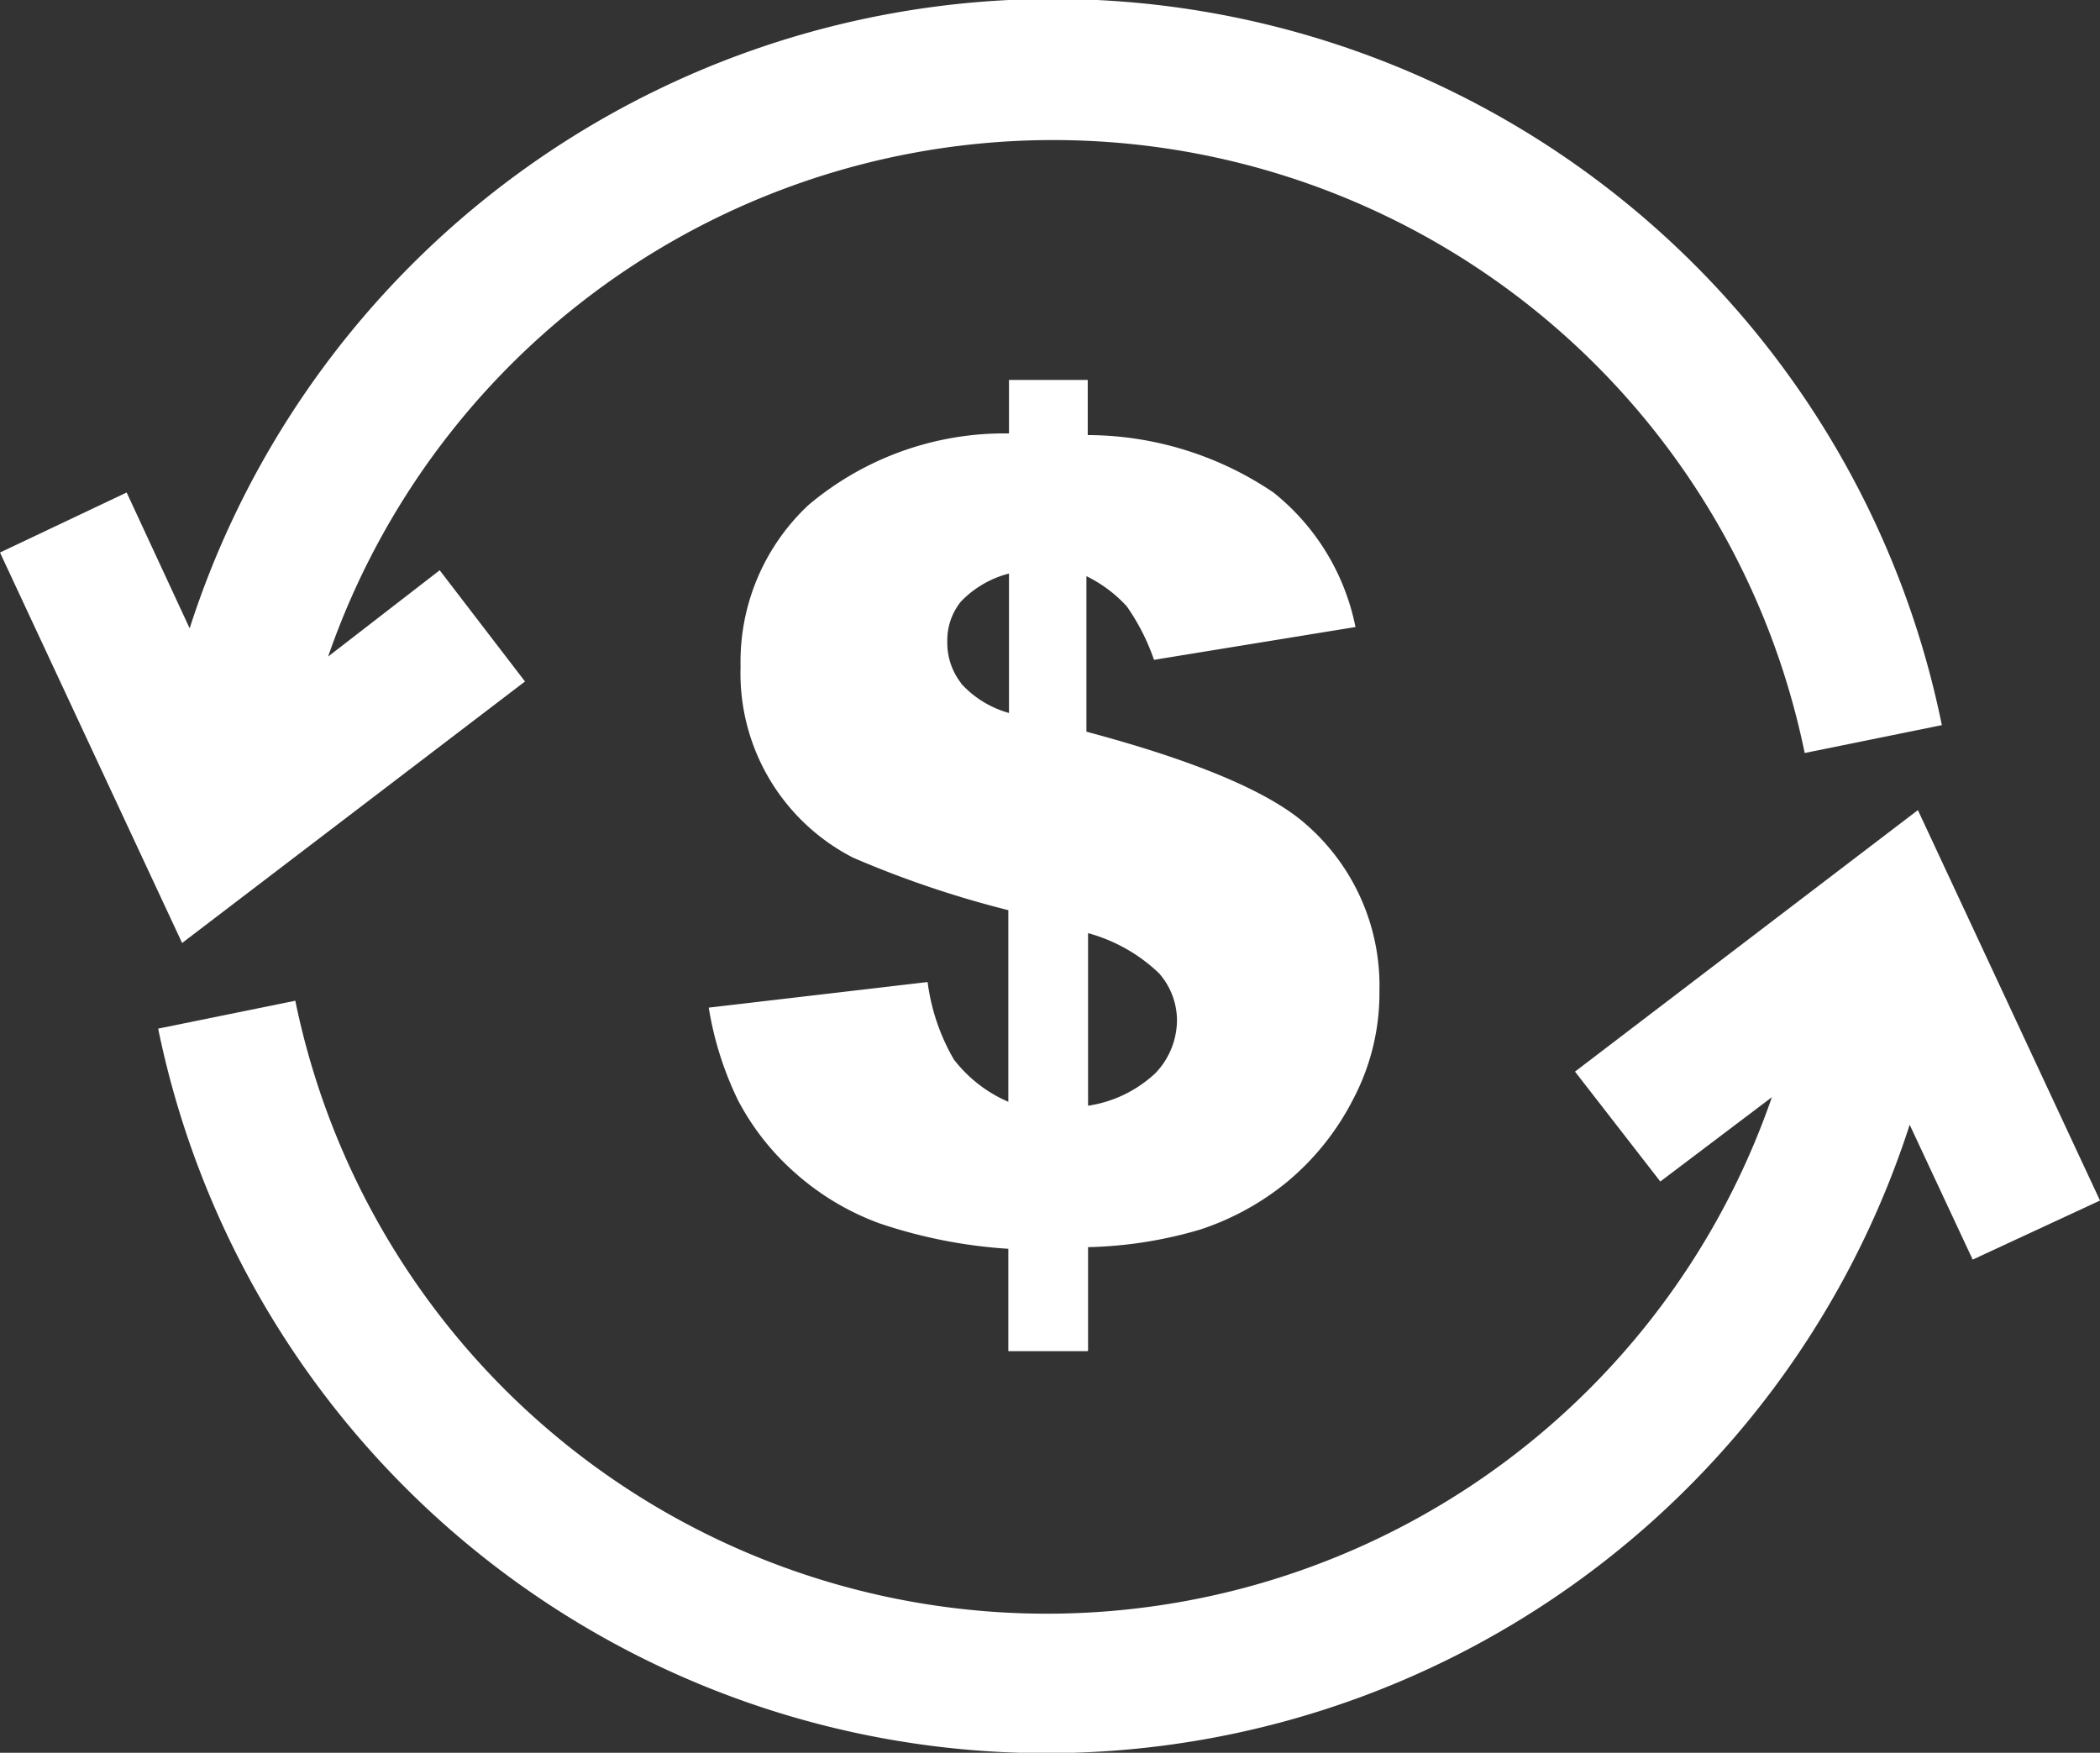 <svg id="Layer_1" data-name="Layer 1" xmlns="http://www.w3.org/2000/svg" viewBox="0 0 64 53.42"><rect x="0" y="0" width="64" height="53.42" fill="#333333" stroke="none"/><defs><style>.cls-1{fill:#fff;}</style></defs><title>money-34</title><path class="cls-1" d="M33.16,41.16V38a13,13,0,0,0,3.43-.54A8.24,8.24,0,0,0,39.24,36a8,8,0,0,0,2-2.51,6.92,6.92,0,0,0,.8-3.3,6.52,6.52,0,0,0-2.23-5.07q-1.68-1.49-6.7-2.83V17.55a4.11,4.11,0,0,1,1.23.92,6.58,6.58,0,0,1,.83,1.63l6.14-1A7,7,0,0,0,38.81,15a10.15,10.15,0,0,0-5.66-1.75V11.57H30.75V13.2a9.26,9.26,0,0,0-6.12,2.19,6.54,6.54,0,0,0-2.06,4.92A6.31,6.31,0,0,0,26,26.13a31,31,0,0,0,4.73,1.6v5.84a4.18,4.18,0,0,1-1.66-1.29,6.29,6.29,0,0,1-.8-2.36l-6.67.78a10.15,10.15,0,0,0,.89,2.82,7.73,7.73,0,0,0,1.69,2.17,8,8,0,0,0,2.61,1.58,15.22,15.22,0,0,0,3.94.78v3.12h2.41Zm0-12.73a5.05,5.05,0,0,1,2.16,1.22,2.18,2.18,0,0,1,.55,1.43,2.35,2.35,0,0,1-.65,1.61,3.83,3.83,0,0,1-2.06,1v-5.3Zm-3.87-7.62a2,2,0,0,1-.42-1.27,1.88,1.88,0,0,1,.41-1.21,3.1,3.1,0,0,1,1.47-.86v4.25A3.09,3.09,0,0,1,29.28,20.81Z" transform="translate(0 0.01)"/><path class="cls-1" d="M16,20.76,13.4,17.37,10,20a23.38,23.38,0,0,1,45,2.94l4.18-.85A27.64,27.64,0,0,0,5.78,19.14L3.86,15,0,16.83l5.55,11.9Z" transform="translate(0 0.01)"/><path class="cls-1" d="M58.45,24.68,48,32.65,50.6,36,54,33.43A23.38,23.38,0,0,1,9,30.49l-4.18.85a27.64,27.64,0,0,0,53.38,2.93l1.92,4.11L64,36.58Z" transform="translate(0 0.01)"/></svg>